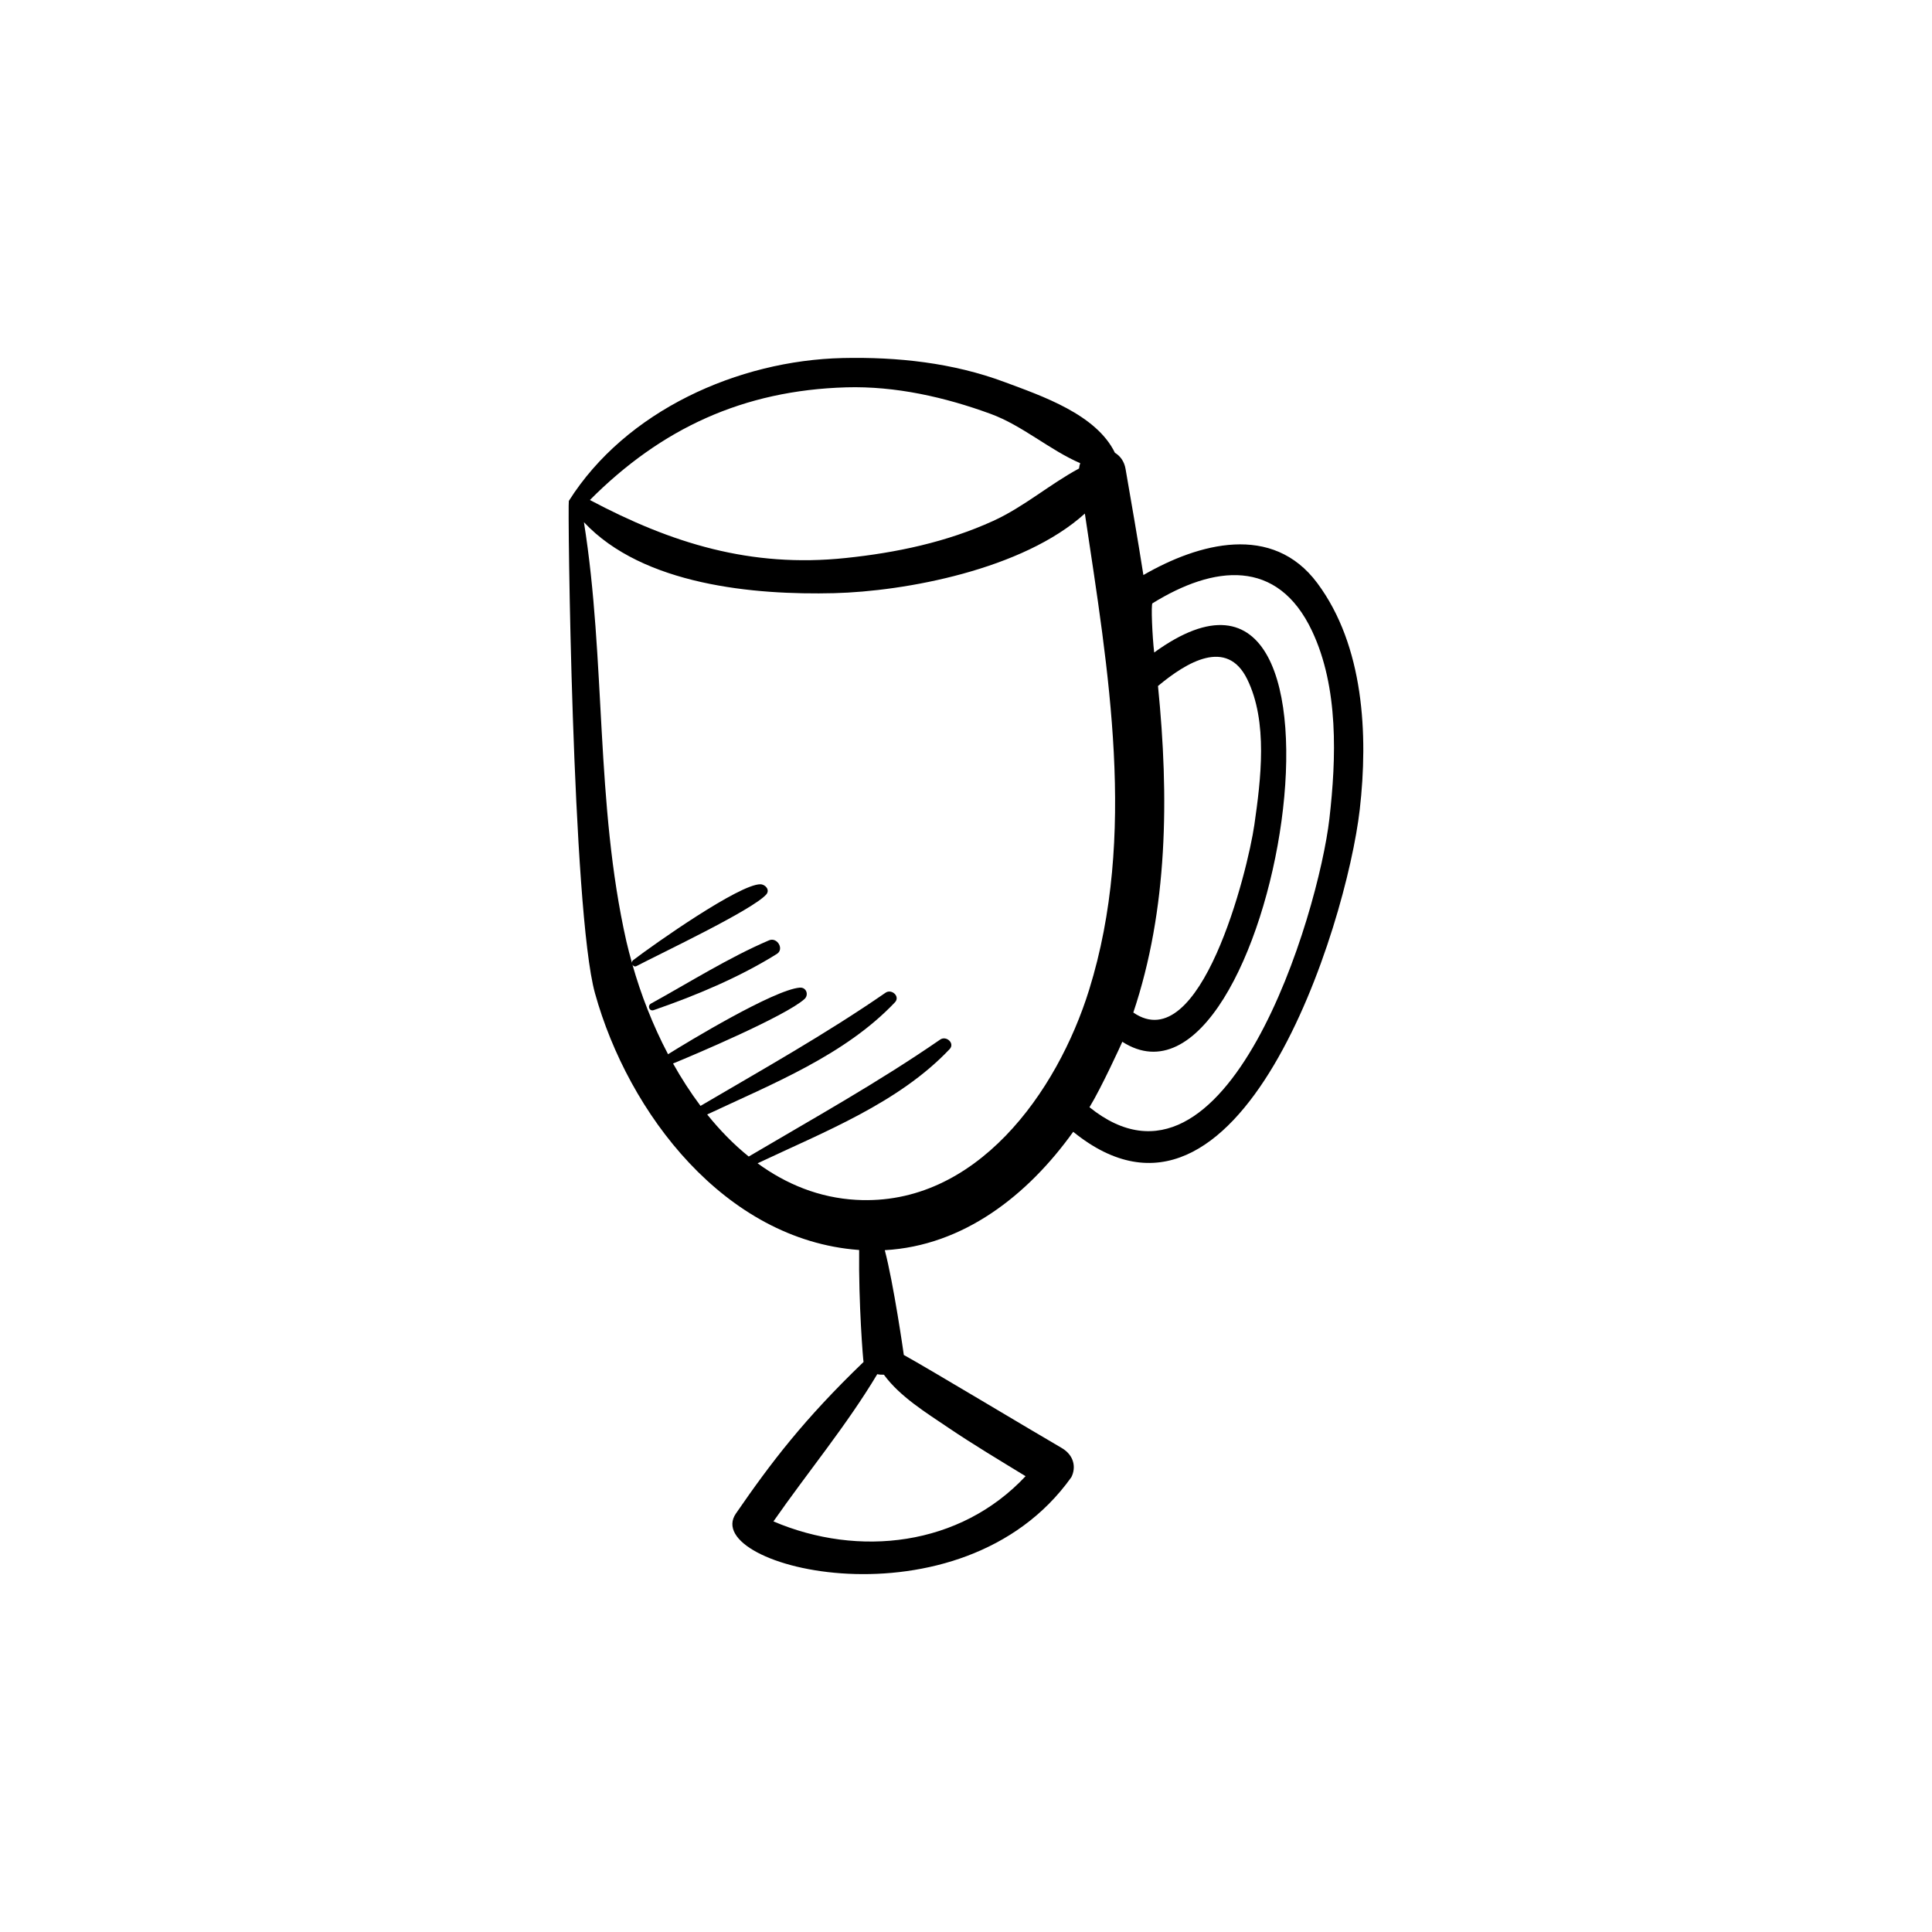 <?xml version="1.0" encoding="UTF-8"?>
<!-- Uploaded to: SVG Repo, www.svgrepo.com, Generator: SVG Repo Mixer Tools -->
<svg fill="#000000" width="800px" height="800px" version="1.1" viewBox="144 144 512 512" xmlns="http://www.w3.org/2000/svg">
 <g>
  <path d="m347.81 393.19c-10.758 4.606-21.027 11.109-31.281 16.758-1.043 0.57-0.457 2.144 0.715 1.742 11.105-3.84 22.637-8.652 32.625-14.887 2.043-1.27 0.09-4.527-2.059-3.613z"/>
  <path d="m493.1 298.53c-11.879-15.973-31.465-10.59-46.09-2.137-1.496-9.562-3.141-18.973-4.727-28.133-0.352-2.035-1.441-3.438-2.82-4.273-4.934-10.168-19.289-15.035-29.258-18.746-13.699-5.109-28.371-6.68-42.895-6.359-27.734 0.641-57.465 13.945-72.562 37.867-0.336 0.527 0.863 108.61 6.926 130.46 8.848 31.883 34.465 65.348 69.793 68.035 0.07 0.012 0.141 0 0.215 0.012-0.172 14.219 1.047 29.293 1.168 29.68-15.781 15.176-24.484 26.598-33.824 40.16-9.812 14.258 59.594 31.52 88.883-9.613 1.266-2.449 0.855-5.773-2.578-7.773-7.621-4.41-35.379-21.09-41.812-24.633-0.016-0.238-2.707-18.934-5.043-27.77 20.844-1.16 37.887-14.535 49.934-31.371 44.145 35.789 72.383-54.477 75.938-85.41 2.281-19.848 1.102-43.398-11.246-59.996zm-42.219 27.266c7.656-6.379 18.262-12.75 23.633-1.82 5.562 11.324 3.621 26.625 1.906 38.594-1.77 12.328-14.262 62.09-32.078 49.762 9.18-27.363 9.488-57.148 6.539-86.535zm-82.629-79.148c13.023-0.371 26.152 2.59 38.301 7.043 8.414 3.09 15.633 9.574 23.719 13.059-0.156 0.434-0.273 0.898-0.316 1.406-7.699 4.133-14.629 10.184-22.715 13.875-12.324 5.637-25.73 8.453-39.137 9.848-25.156 2.644-46.16-3.906-67.777-15.371 18.859-18.934 40.617-29.062 67.926-29.859zm26.93 275.62c6.727 4.555 13.695 8.711 20.609 12.938-17.387 18.586-44.258 21.598-66.82 11.984 9.078-13.039 19.402-25.449 27.512-39.016 0.57 0.125 1.16 0.168 1.758 0.137 4.258 5.836 11.293 10.129 16.941 13.957zm-24.234-60.289c-9.859-0.551-18.59-4.152-26.18-9.691 17.633-8.344 37.363-15.973 50.895-30.258 1.461-1.547-0.887-3.641-2.492-2.539-16.449 11.355-33.582 20.871-50.75 31.004-4.012-3.238-7.68-7.008-11.008-11.148 17.34-8.148 36.516-15.742 49.762-29.727 1.457-1.547-0.887-3.652-2.492-2.539-15.898 10.984-32.445 20.242-49.035 29.992-2.664-3.551-5.094-7.332-7.281-11.234 5.441-2.223 29.695-12.496 34.809-17.062 1.246-1.113 0.523-3.188-1.23-3.043-6.863 0.559-29.785 14.445-34.902 17.652-4.098-7.773-7.231-15.941-9.441-23.746 0.207 0.383 0.629 0.621 1.098 0.371 6.457-3.387 30.531-14.75 34.34-18.934 1.117-1.23-0.223-2.727-1.543-2.734-5.531-0.031-27.879 15.664-33.695 20.102-0.25 0.188-0.336 0.465-0.324 0.73-0.535-1.918-1.059-3.84-1.48-5.699-8.273-36.633-5.391-74.391-11.25-111.09 15.664 16.727 45.211 19.336 66.285 18.812 18.777-0.473 50.047-6.227 66.469-21.098 6.219 41.645 13.84 85.324 1.129 126.22-8.441 27.16-30.004 57.434-61.68 55.656zm125.36-101.04c-2.938 25.512-27.188 105.8-63.582 76.488 3.152-5.144 8.496-16.836 8.699-17.348 40.16 25.82 69.52-147.43 8.449-103.16-0.504-4.191-0.867-12.773-0.465-13.027 16.262-10.078 33.16-12.07 42.309 7.352 7.062 14.977 6.422 33.719 4.59 49.699z"/>
 </g>
</svg>